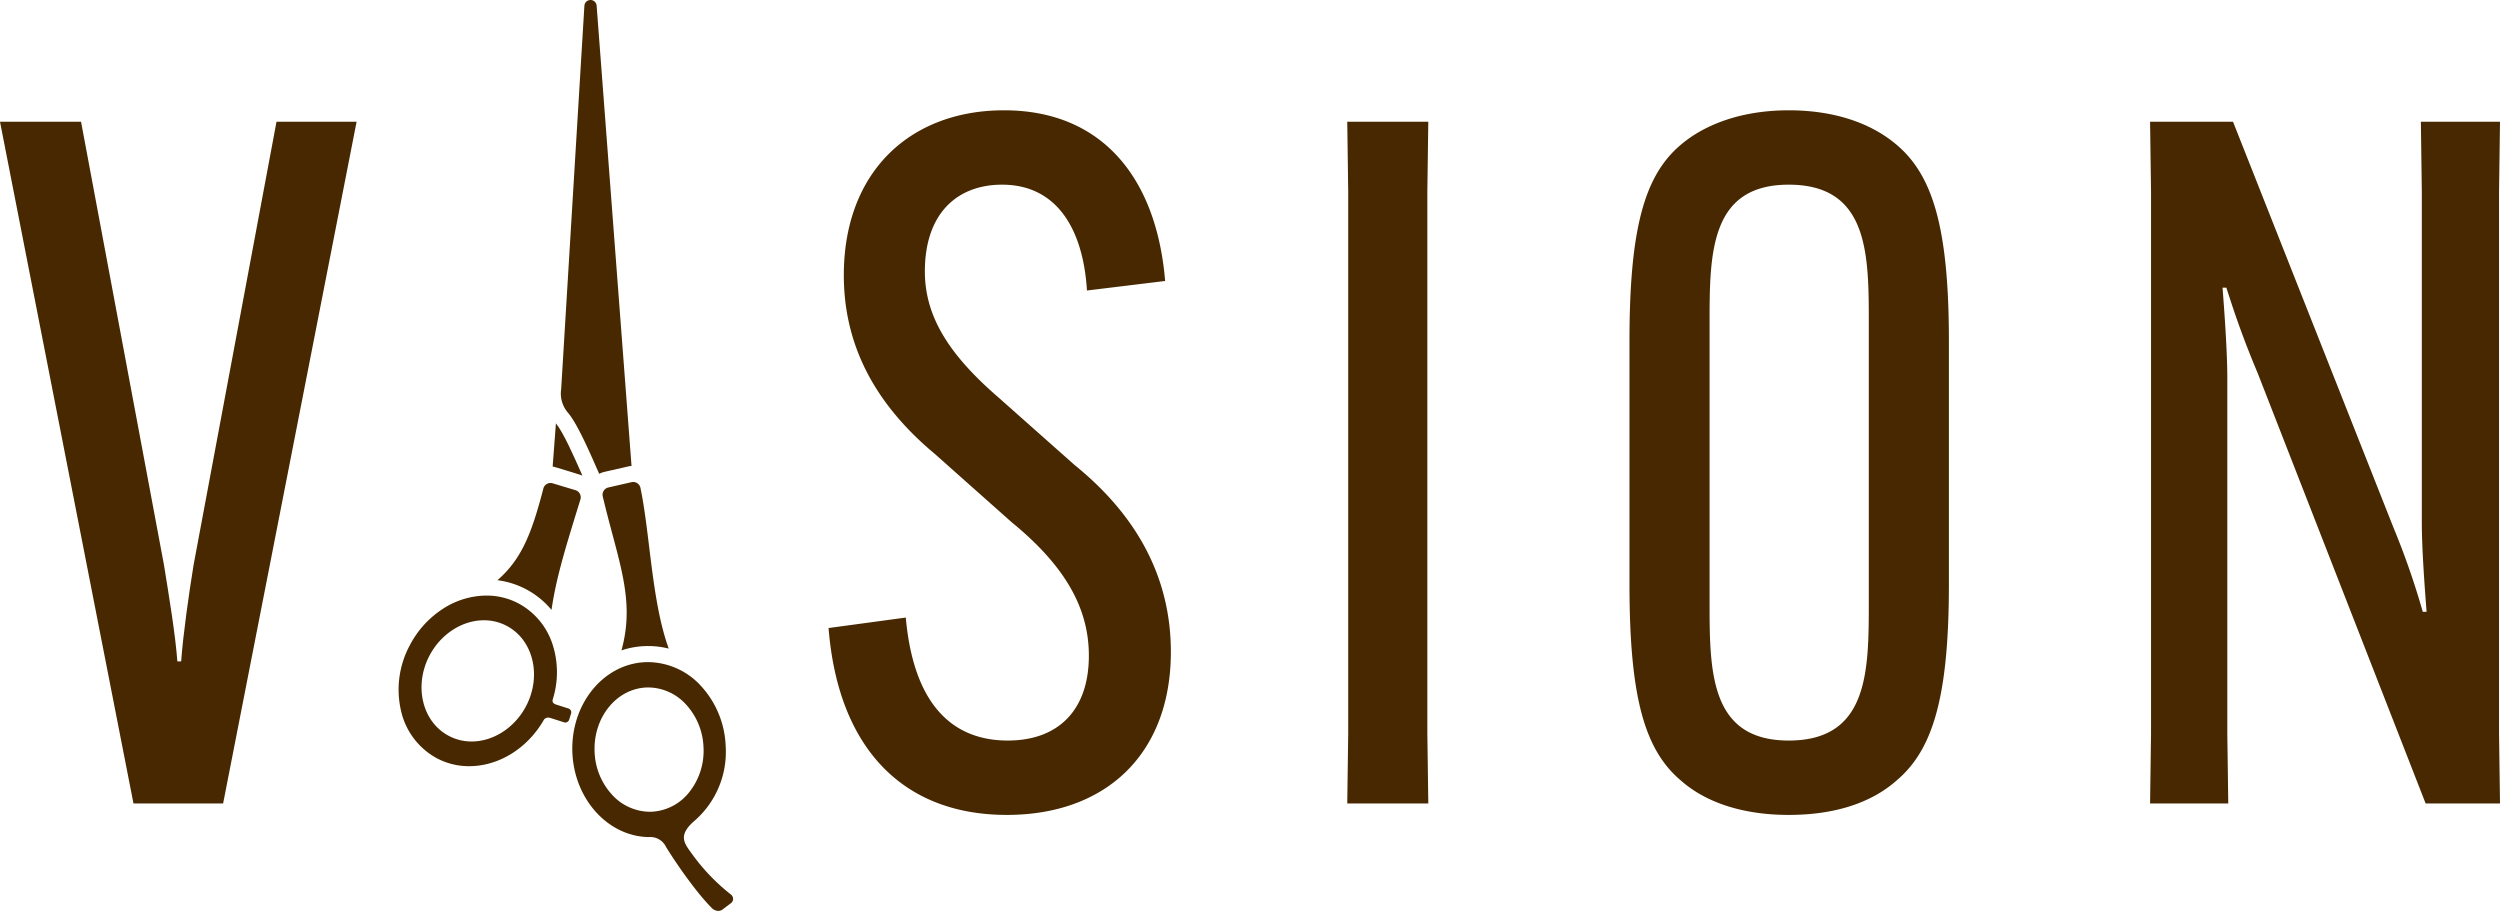 <svg xmlns="http://www.w3.org/2000/svg" width="524.4" height="191.574" viewBox="0 0 524.4 191.574">
  <g id="グループ_1" data-name="グループ 1" transform="translate(-151.2 -953.732)">
    <g id="グループ_259" data-name="グループ 259" transform="translate(151.2 953.732)">
      <path id="パス_224" data-name="パス 224" d="M2.1,35.9c2,25.2,15.6,39.2,37.4,39.2,20.8,0,34.4-12.8,34.4-34.2,0-15-6.6-28.2-20.2-39.2l-16-14.2c-10.4-9-15.4-17-15.4-26.4,0-12.2,6.8-18.2,16.2-18.2,11.4,0,17,9.2,17.8,22.2l16.4-2C70.9-58.5,59.5-72.7,38.9-72.7,19.3-72.7,5.3-59.9,5.3-38.1c0,13.6,5.6,26.2,19,37.4L40.5,13.7c11,9,16.2,17.8,16.2,28,0,11.4-6.4,17.8-17,17.8-11.8,0-19.8-7.8-21.4-25.8ZM110.9-70.3l.2,14.6V58.1l-.2,14.6h17l-.2-14.6V-55.7l.2-14.6ZM203.5,75.1c9.8,0,17.4-2.6,22.6-7.2,7.6-6.4,11-17.4,11-41.2v-51c0-23.8-3.4-34.8-11-41.2-5.2-4.4-12.8-7.2-22.6-7.2-9.6,0-17.4,2.8-22.6,7.2-7.6,6.4-10.8,17.4-10.8,41.2v51c0,23.8,3.2,34.8,10.8,41.2C186.1,72.5,193.9,75.1,203.5,75.1Zm0-15.6c-16.6,0-16.6-14.6-16.6-29.2V-27.9c0-14.6,0-29.2,16.6-29.2,16.8,0,16.8,14.6,16.8,29.2V30.3C220.3,44.9,220.3,59.5,203.5,59.5ZM279.3-70.3l.2,14.6V58.1l-.2,14.6h16.4l-.2-14.6V-16.5c0-5.6-.6-13.8-1-19h.8c1.6,5,3.4,10.4,6.6,18l35.2,90.2h15.6l-.2-14.6V-55.7l.2-14.6H336.1l.2,14.6V13.7c0,5.6.6,13.6,1,18.8h-.8a162.243,162.243,0,0,0-6.2-17.8l-33.6-85Z" transform="translate(171.7 95.837)" fill="#472800"/>
      <path id="パス_225" data-name="パス 225" d="M41.8,21.5c-1,6.2-2.2,14.6-2.6,20.2h-.8c-.4-5.6-1.8-14-2.8-20.2l-17.4-93H1.2l28,143H48l28-143H59.2Z" transform="translate(-1.2 97.037)" fill="#472800"/>
      <g id="グループ_255" data-name="グループ 255" transform="translate(83.6 0)">
        <g id="グループ_21" data-name="グループ 21" transform="translate(0 0)">
          <path id="パス_214" data-name="パス 214" d="M16.16,53.448c.318.094.62.158.94.256l4.812,1.48q.249.078.486.174l-.076-.174c-1.67-3.79-3.87-8.782-5.458-10.76l-.018-.024Z" transform="translate(16.164 44.4)" fill="#472800" fill-rule="evenodd"/>
          <path id="前面オブジェクトで型抜き_7" data-name="前面オブジェクトで型抜き 7" d="M30.612,52.188a1.969,1.969,0,0,1-1.354-.62c-2.844-2.8-7.068-8.687-9.6-12.811a3.633,3.633,0,0,0-3.614-2.052C7.523,36.559.485,28.833.024,19.116-.454,9.007,6.368.439,15.23.016c.224-.011.452-.016.677-.016A15.213,15.213,0,0,1,27.083,5.1a19.7,19.7,0,0,1,5.091,12.5,19.164,19.164,0,0,1-6.4,15.566c-3.587,3.028-2.4,4.669-.9,6.746l.173.24a42.271,42.271,0,0,0,8.161,8.55,1.2,1.2,0,0,1,.522.97,1.135,1.135,0,0,1-.5.927l-1.712,1.292A1.516,1.516,0,0,1,30.612,52.188ZM15.962,5.315c-.152,0-.314,0-.48.011-6.3.3-11.141,6.386-10.8,13.567A13.991,13.991,0,0,0,8.3,27.769a10.806,10.806,0,0,0,7.938,3.62c.163,0,.32,0,.482-.011a10.7,10.7,0,0,0,7.894-4.2,13.925,13.925,0,0,0,2.907-9.367A14,14,0,0,0,23.9,8.935,10.811,10.811,0,0,0,15.962,5.315Z" transform="translate(36.444 138.885)" fill="#472800" stroke="rgba(0,0,0,0)" stroke-miterlimit="10" stroke-width="1"/>
          <path id="前面オブジェクトで型抜き_6" data-name="前面オブジェクトで型抜き 6" d="M14.807,35.787a14.326,14.326,0,0,1-6.739-1.648A15.06,15.06,0,0,1,.5,24.081,19.607,19.607,0,0,1,2.375,10.4,20.187,20.187,0,0,1,9.35,2.746,16.95,16.95,0,0,1,18.425,0a14.325,14.325,0,0,1,6.74,1.649,14.94,14.94,0,0,1,7.068,8.369,18.972,18.972,0,0,1,.132,11.7c-.147.533-.078.874.711,1.154l2.57.815a.84.84,0,0,1,.547,1.045l-.409,1.309a.846.846,0,0,1-.8.587.831.831,0,0,1-.246-.038l-2.66-.848a2.277,2.277,0,0,0-.74-.151,1.069,1.069,0,0,0-.938.614C26.951,32.117,20.975,35.787,14.807,35.787ZM17.9,5.182c-4.564,0-9.039,2.9-11.4,7.389C3.155,18.934,4.968,26.5,10.544,29.432a10.179,10.179,0,0,0,4.79,1.174c4.563,0,9.038-2.9,11.4-7.389,3.346-6.363,1.531-13.927-4.047-16.862A10.166,10.166,0,0,0,17.9,5.182Z" transform="translate(0 124.928)" fill="#472800" stroke="rgba(0,0,0,0)" stroke-miterlimit="10" stroke-width="1"/>
          <path id="パス_219" data-name="パス 219" d="M26.739,52.165q-2.4-.72-4.792-1.444a1.552,1.552,0,0,0-1.93,1.038c-2.5,9.684-4.66,14.936-9.648,19.29a17.625,17.625,0,0,1,11.344,6.226c1-6.946,3.078-13.47,6.066-23.18a1.558,1.558,0,0,0-1.04-1.93" transform="translate(10.373 50.656)" fill="#472800" fill-rule="evenodd"/>
          <path id="パス_220" data-name="パス 220" d="M22.6,51.706a1.556,1.556,0,0,0-1.166,1.858c3.166,13.458,6.91,21.54,3.926,32.308a17.649,17.649,0,0,1,9.914-.372c-3.606-9.968-3.888-23.954-5.938-33.748a1.556,1.556,0,0,0-1.856-1.164q-2.442.561-4.88,1.118" transform="translate(21.398 50.55)" fill="#472800" fill-rule="evenodd"/>
          <path id="パス_221" data-name="パス 221" d="M31.834,97.742,24.506,1.11a1.287,1.287,0,0,0-2.558.08L17.076,81.6a6.192,6.192,0,0,0,1.544,5.108c2.068,2.574,4.646,8.646,6.432,12.68a4.878,4.878,0,0,1,1.154-.422l4.88-1.116a4.632,4.632,0,0,1,.748-.112" transform="translate(17.036 0)" fill="#472800" fill-rule="evenodd"/>
          <path id="パス_222" data-name="パス 222" d="M19.984,34.156l2.936,8.066a4.35,4.35,0,0,0-2.936-8.066" transform="translate(19.988 34.082)" fill="#472800" fill-rule="evenodd"/>
          <path id="パス_223" data-name="パス 223" d="M23.362,42.428l-2.936-8.066a4.35,4.35,0,0,0,2.936,8.066" transform="translate(18.214 34.362)" fill="#472800" fill-rule="evenodd"/>
        </g>
      </g>
    </g>
  </g>
</svg>
